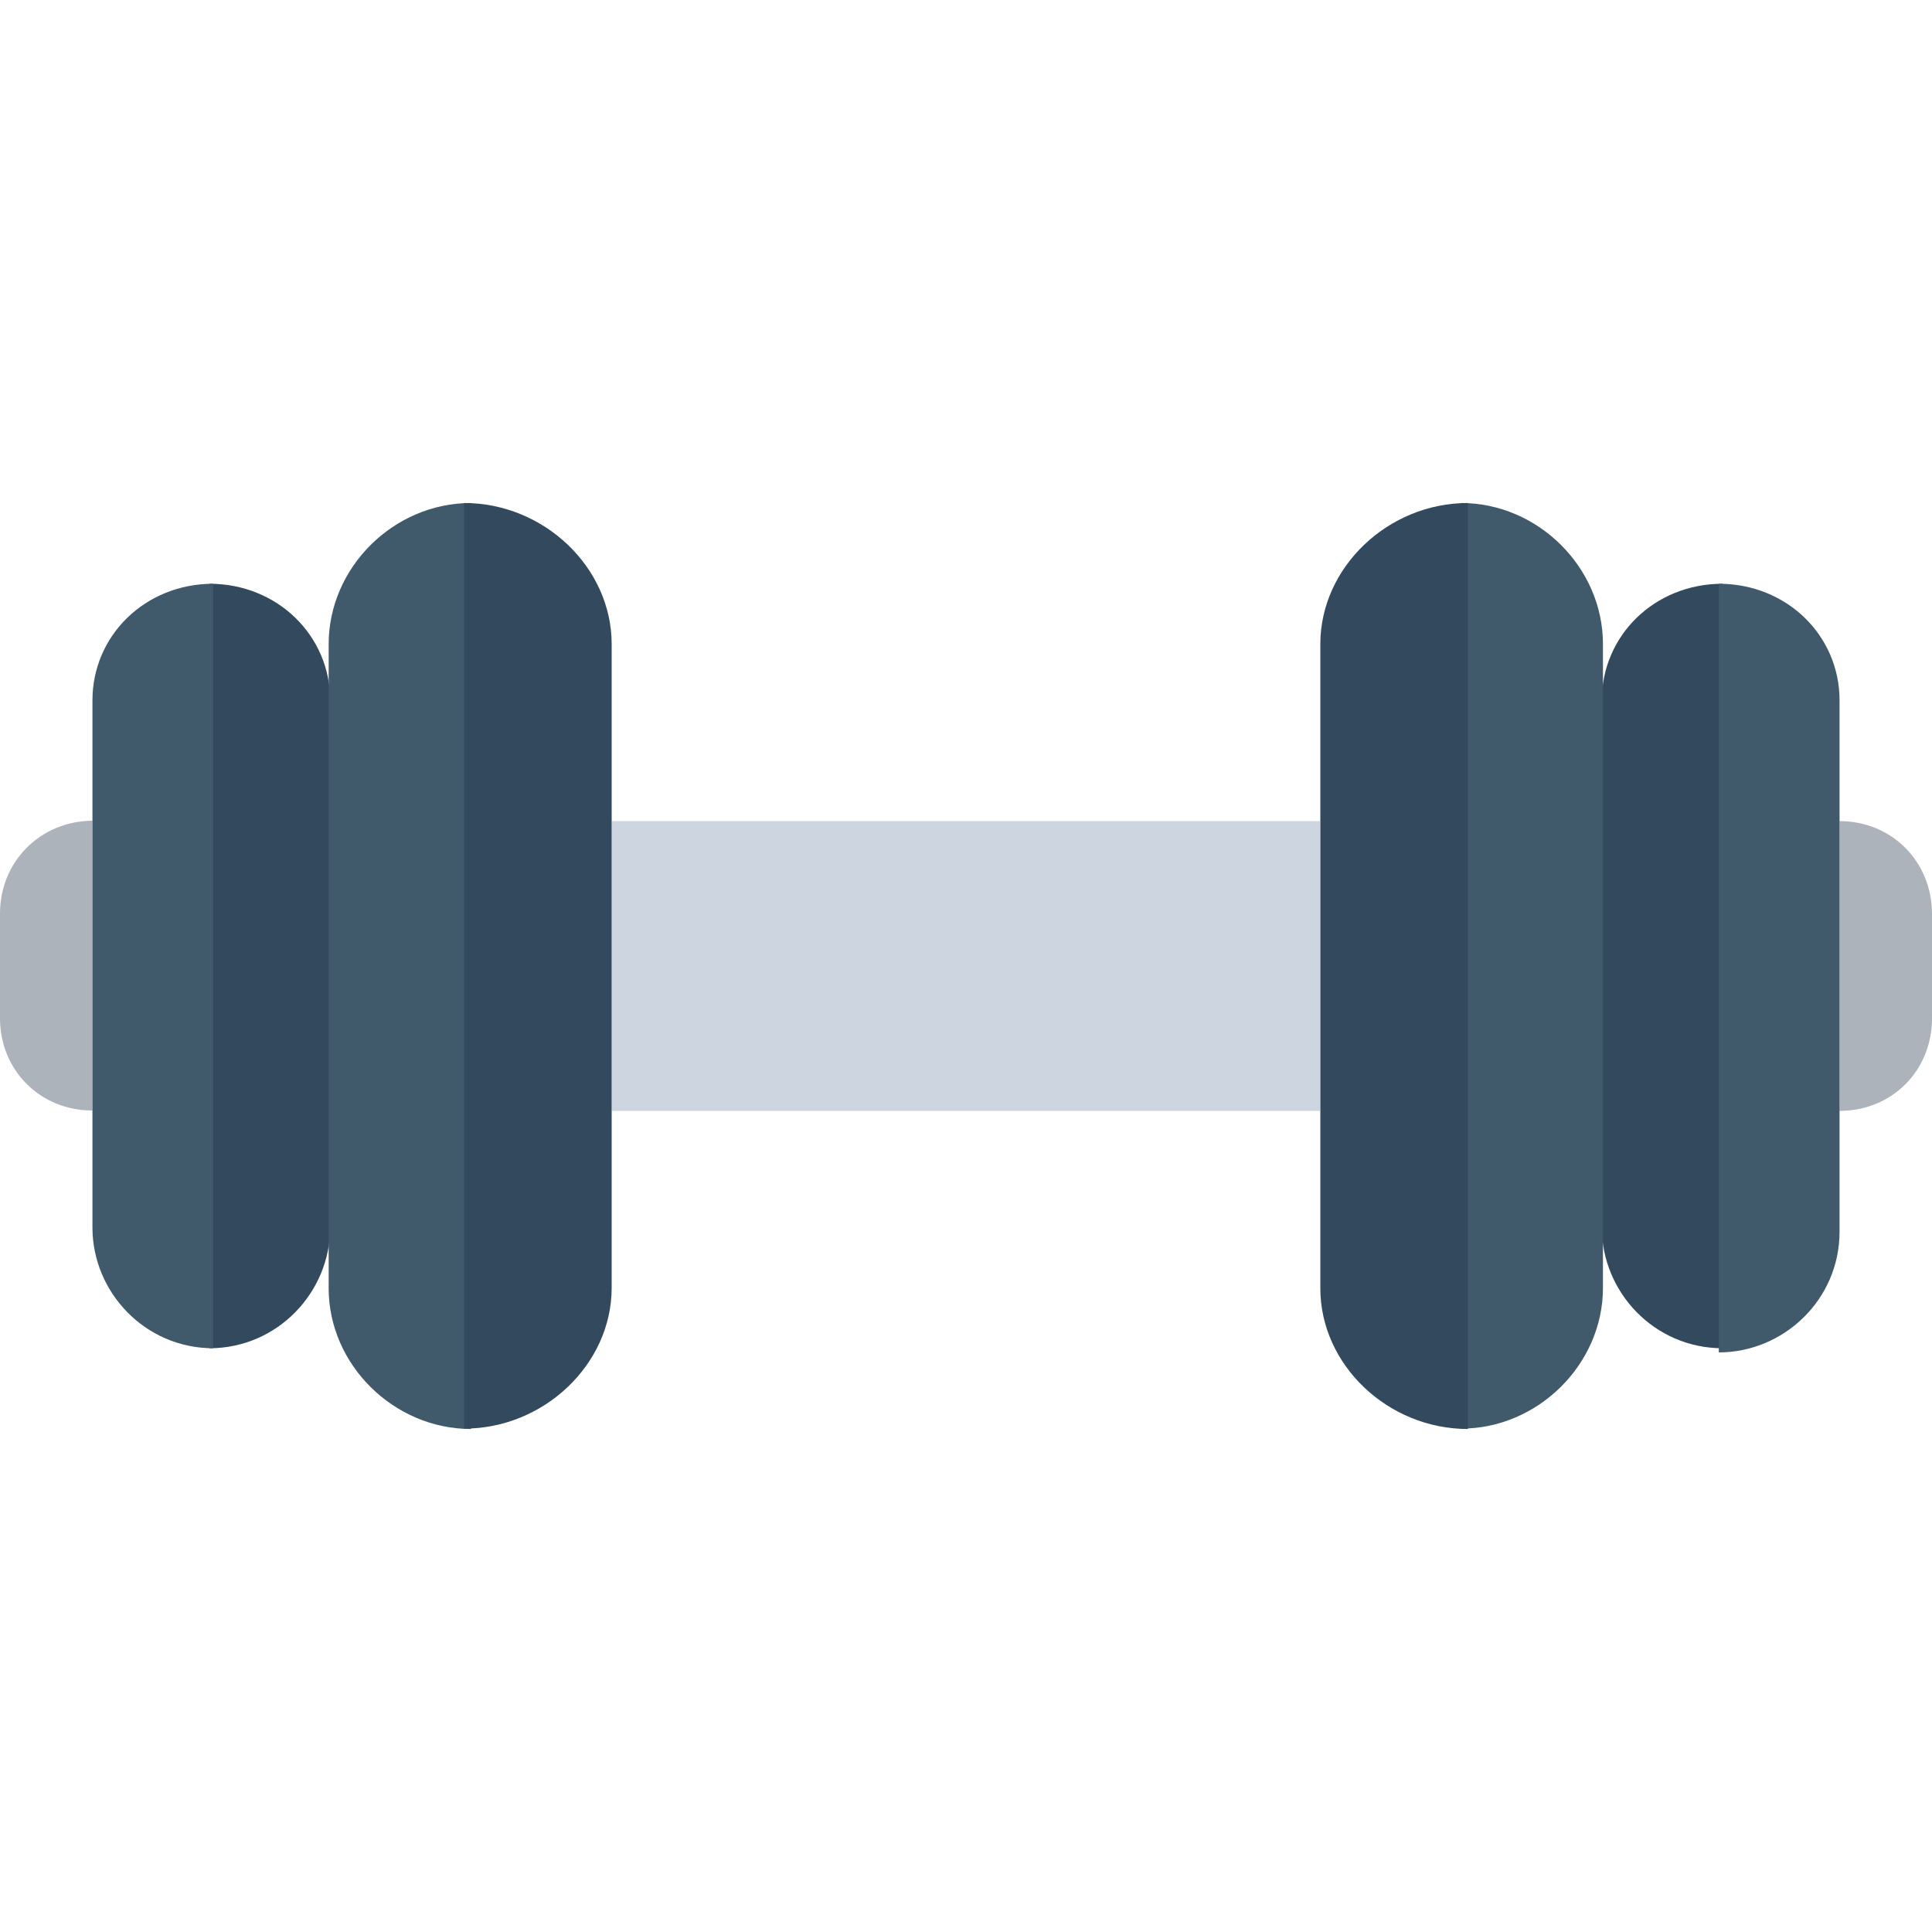 <svg xmlns="http://www.w3.org/2000/svg" viewBox="0 0 512 512" style="enable-background:new 0 0 512 512" xml:space="preserve"><path style="fill:#acb3ba" d="M0 242.1v27.7c0 13.9 10.7 24.5 24.5 24.5v-76.8C10.7 217.6 0 228.3 0 242.1zm487.5-24.5v76.8c13.9 0 24.5-10.7 24.5-24.5v-27.7c0-13.9-10.7-24.6-24.5-24.6z"/><path style="fill:#cdd6e0" d="M162.1 217.6h187.7v76.8H162.1z"/><path style="fill:#334a5e" d="M424.5 185.6v139.7c0 17.1 13.9 32 32 32V154.7c-18.1 0-32 13.8-32 30.9z"/><path style="fill:#40596b" d="M455.5 154.7v203.7c17.1 0 32-13.9 32-32V185.6c0-17.1-13.9-30.9-32-30.9zm-68.3-21.4v245.3c20.4 0 37.6-17.1 37.6-37.3V170.7c0-20.3-17.2-37.4-37.6-37.4z"/><path style="fill:#334a5e" d="M349.9 170.7v170.7c0 20.3 17.9 37.3 39.1 37.3V133.3c-21.2 0-39.1 17.1-39.1 37.4zM87.5 185.6v139.7c0 17.1-13.9 32-32 32V154.7c18.1 0 32 13.8 32 30.9z"/><path style="fill:#40596b" d="M24.5 185.6v139.7c0 17.1 13.9 32 32 32V154.7c-18.1 0-32 13.8-32 30.9zm62.6-14.9v170.7c0 20.3 17.3 37.3 37.7 37.3V133.3c-20.5 0-37.7 17.1-37.7 37.4z"/><path style="fill:#334a5e" d="M123 133.3v245.3c21.2 0 39.1-17.1 39.1-37.3V170.7c0-20.3-17.9-37.4-39.1-37.4z"/></svg>